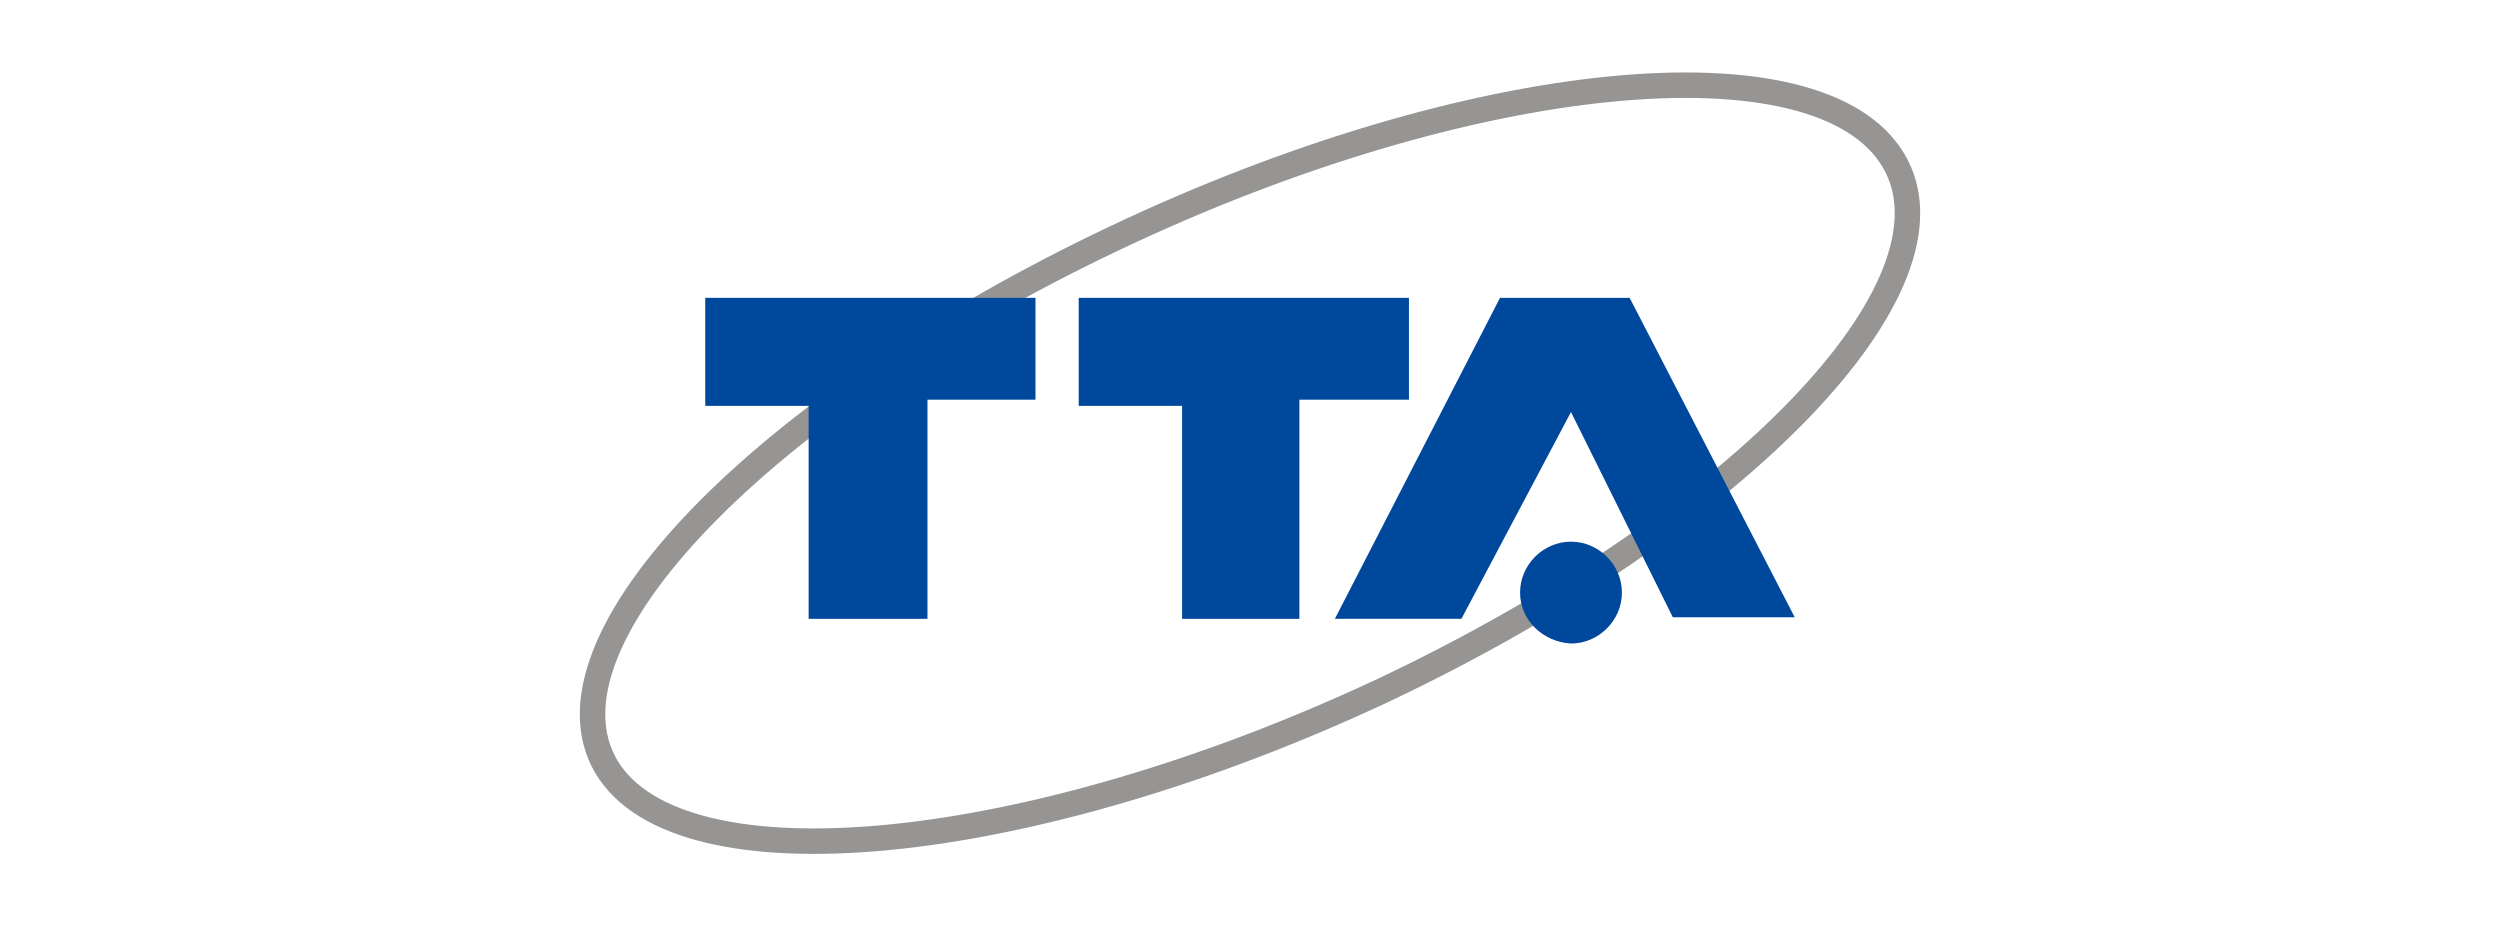 <?xml version="1.0" encoding="utf-8"?>
<!-- Generator: Adobe Illustrator 26.3.1, SVG Export Plug-In . SVG Version: 6.00 Build 0)  -->
<svg version="1.1" id="레이어_1" xmlns="http://www.w3.org/2000/svg" xmlns:xlink="http://www.w3.org/1999/xlink" x="0px"
	 y="0px" viewBox="0 0 162 60" style="enable-background:new 0 0 162 60;" xml:space="preserve">
<style type="text/css">
	.st0{fill:none;stroke:#969594;stroke-width:1.65;}
	.st1{fill:#2C4197;stroke:#000000;stroke-width:0.33;}
	.st2{fill:#00489B;}
</style>
<path class="st0" d="M89.7,44.7c23-10.9,37.8-26.2,33-34.3c-4.8-8.1-27.4-5.9-50.4,5c-23,10.9-37.8,26.2-33,34.3
	C44.1,57.7,66.7,55.5,89.7,44.7z"/>
<path class="st1" d="M97.2,22.2"/>
<g>
	<polygon class="st2" points="45.7,19.3 67.1,19.3 67.1,25.9 60.1,25.9 60.1,40.1 52.4,40.1 52.4,26.3 45.7,26.3 	"/>
	<polygon class="st2" points="69.9,19.3 91.3,19.3 91.3,25.9 84.2,25.9 84.2,40.1 76.6,40.1 76.6,26.3 69.9,26.3 	"/>
	<polygon class="st2" points="116.3,40 108.4,40 101.8,26.7 94.7,40.1 86.5,40.1 97.2,19.3 105.6,19.3 	"/>
	<path class="st2" d="M98.5,38.4c0-1.8,1.5-3.3,3.3-3.3c1.8,0,3.3,1.5,3.3,3.3c0,1.8-1.5,3.3-3.3,3.3C100,41.6,98.5,40.2,98.5,38.4z
		"/>
</g>
</svg>
